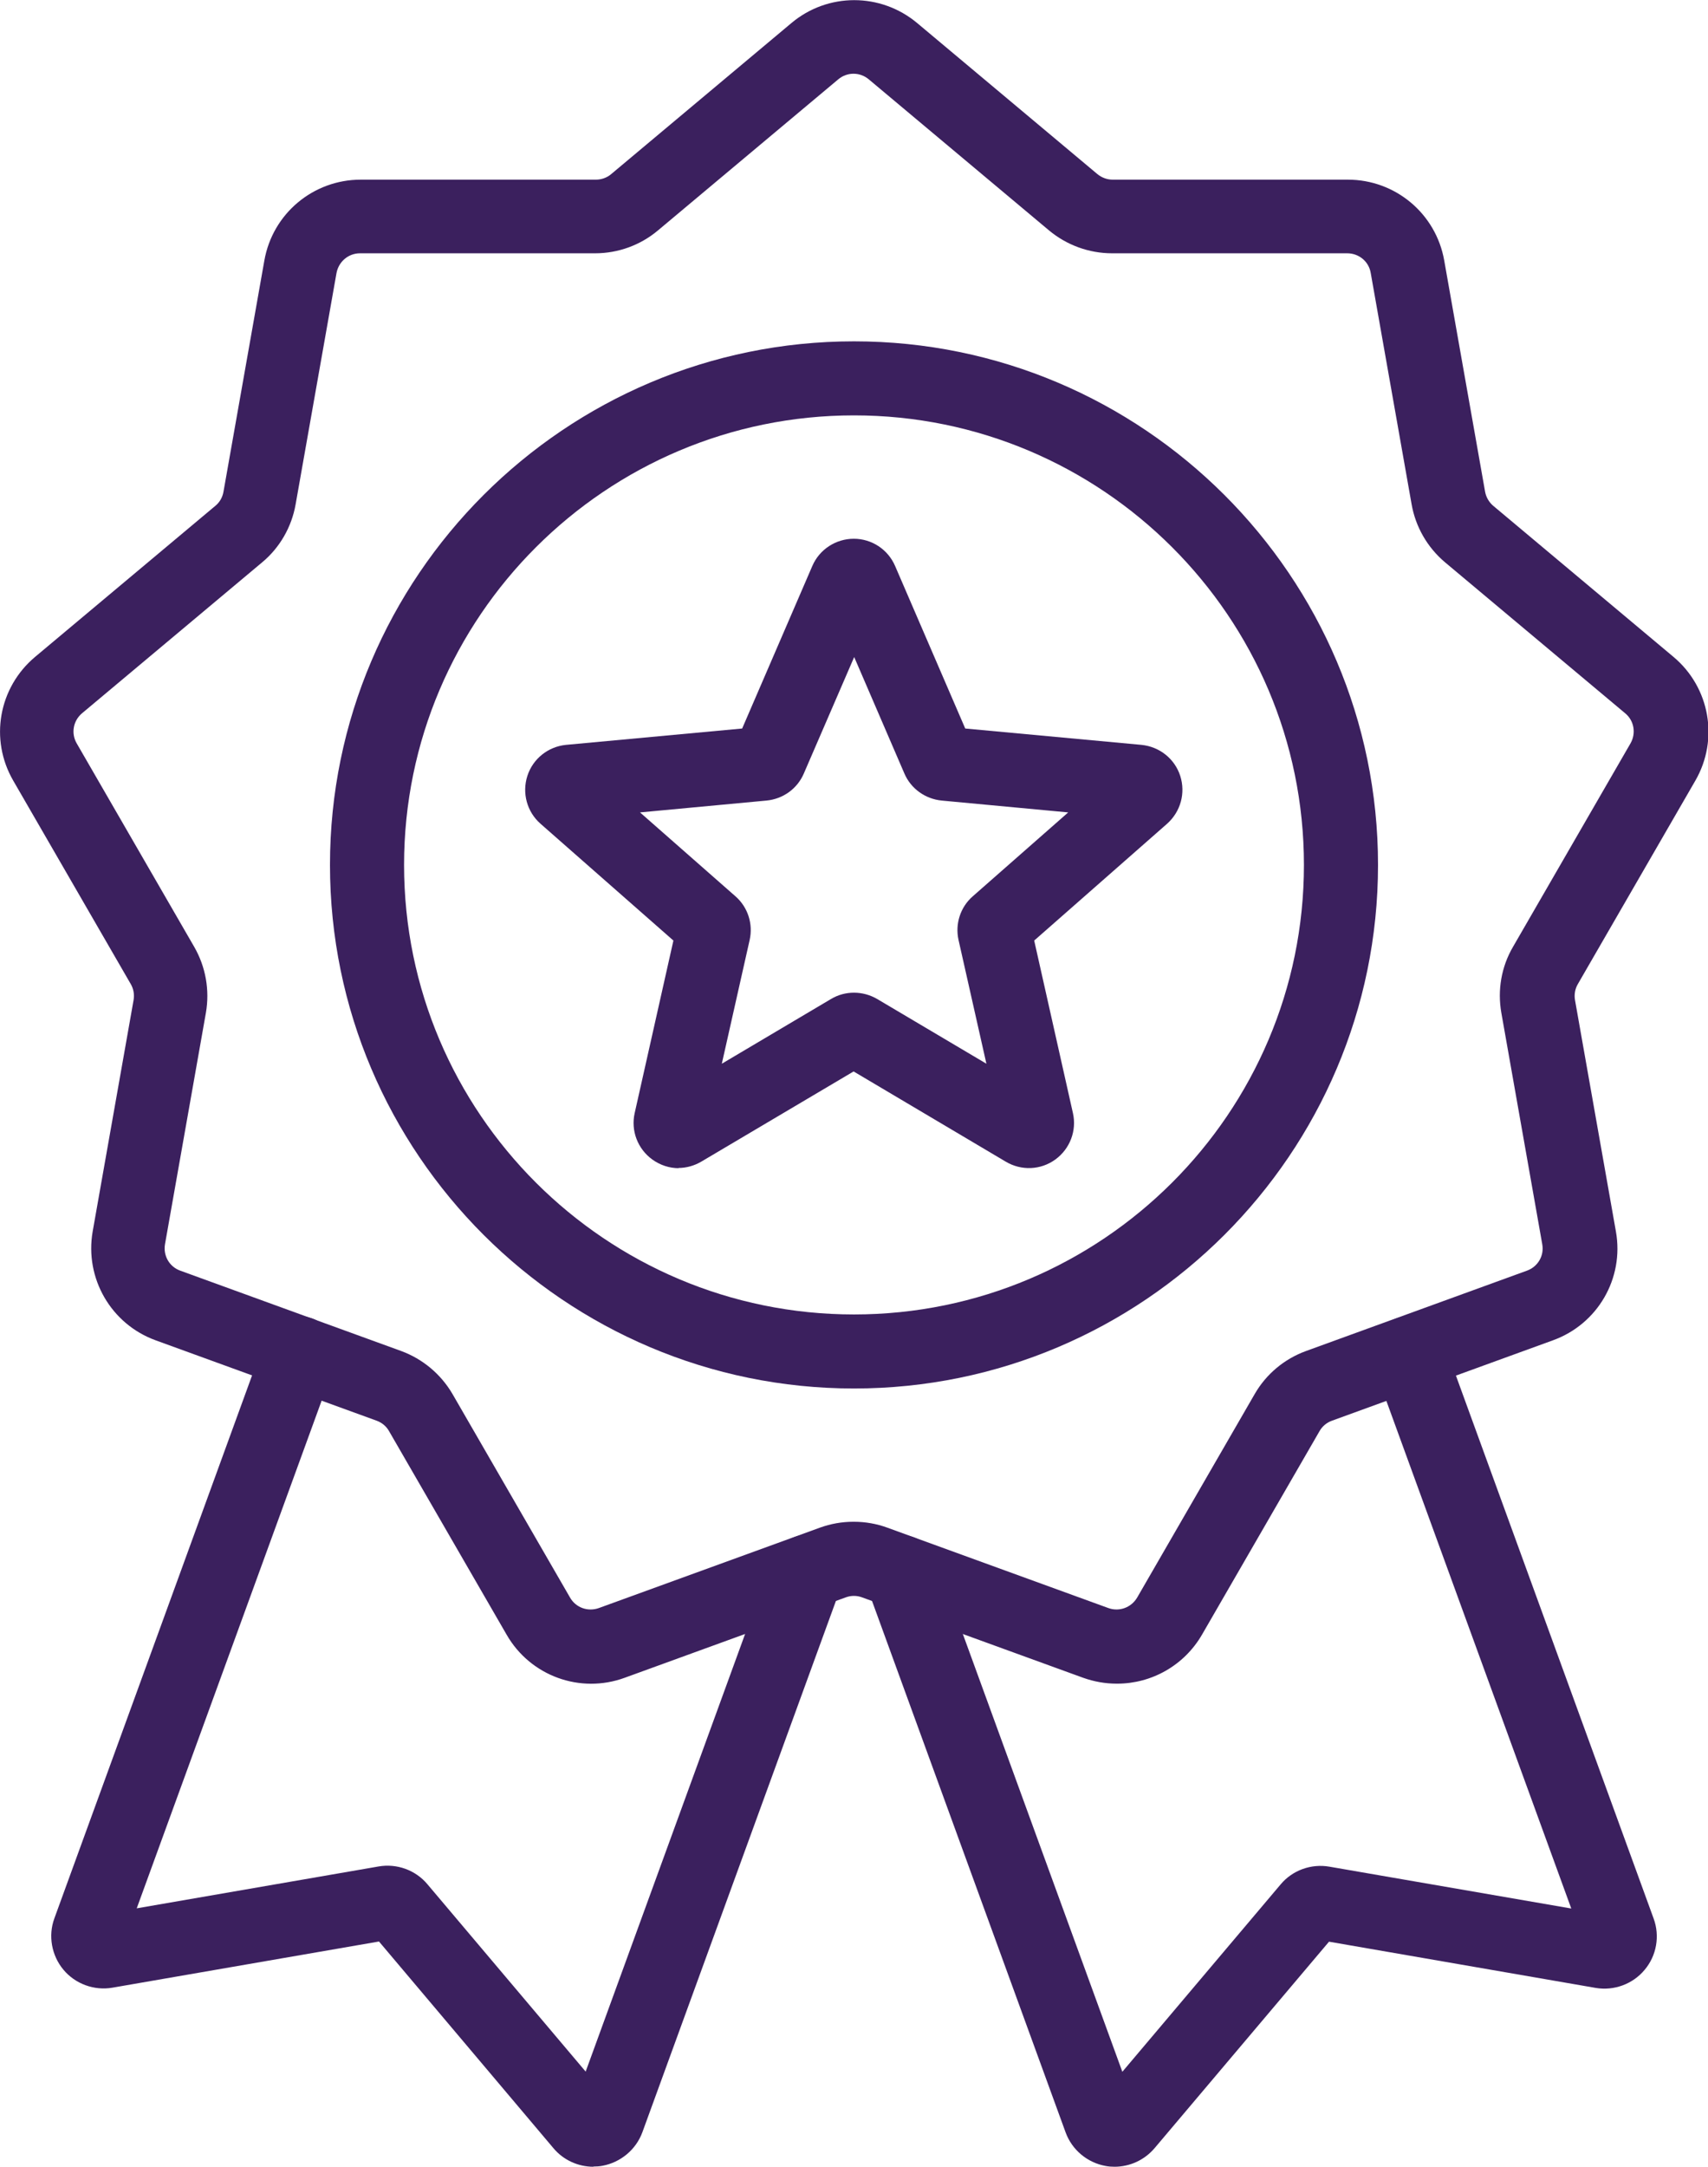 <svg xmlns="http://www.w3.org/2000/svg" width="56" height="71" viewBox="0 0 56 71" fill="none"><g clip-path="url(#clip0_95_1174)"><path d="M36.61 55.17C36.241 55.17 35.871 55.105 35.509 54.976L28.266 52.343C28.091 52.278 27.903 52.278 27.728 52.343L20.485 54.976C19.021 55.513 17.388 54.918 16.611 53.566L12.756 46.896C12.665 46.734 12.523 46.618 12.348 46.553L5.105 43.92C3.641 43.389 2.773 41.889 3.038 40.355L4.379 32.773C4.412 32.592 4.379 32.405 4.289 32.249L0.434 25.58C-0.35 24.227 -0.045 22.526 1.153 21.523L7.062 16.574C7.204 16.458 7.295 16.296 7.327 16.115L8.668 8.533C8.94 7 10.268 5.887 11.83 5.887H19.539C19.721 5.887 19.902 5.822 20.038 5.706L25.946 0.757C27.138 -0.246 28.875 -0.246 30.073 0.757L35.981 5.706C36.124 5.822 36.299 5.887 36.48 5.887H44.19C45.751 5.887 47.079 7 47.351 8.533L48.692 16.115C48.725 16.296 48.822 16.458 48.958 16.574L54.866 21.523C56.065 22.526 56.363 24.234 55.585 25.58L51.731 32.249C51.64 32.405 51.608 32.592 51.64 32.773L52.981 40.355C53.253 41.889 52.385 43.389 50.914 43.92L43.672 46.553C43.496 46.618 43.354 46.734 43.263 46.896L39.409 53.566C38.819 54.581 37.75 55.17 36.629 55.17H36.61ZM28 49.865C28.369 49.865 28.745 49.93 29.095 50.059L36.338 52.692C36.694 52.822 37.089 52.679 37.284 52.349L41.138 45.679C41.514 45.026 42.11 44.528 42.823 44.269L50.066 41.636C50.422 41.507 50.636 41.145 50.565 40.769L49.224 33.187C49.094 32.443 49.224 31.68 49.606 31.027L53.46 24.357C53.648 24.027 53.577 23.613 53.285 23.373L47.377 18.425C46.801 17.939 46.412 17.267 46.282 16.523L44.941 8.941C44.877 8.565 44.553 8.3 44.17 8.3H36.461C35.709 8.3 34.977 8.035 34.394 7.55L28.486 2.601C28.194 2.355 27.773 2.355 27.482 2.601L21.573 7.55C20.997 8.035 20.265 8.3 19.513 8.3H11.804C11.422 8.3 11.104 8.572 11.033 8.947L9.692 16.529C9.562 17.267 9.174 17.946 8.597 18.425L2.689 23.373C2.397 23.619 2.326 24.033 2.514 24.357L6.368 31.027C6.744 31.68 6.88 32.443 6.751 33.187L5.41 40.769C5.345 41.145 5.552 41.507 5.908 41.636L13.151 44.269C13.857 44.528 14.454 45.026 14.836 45.679L18.69 52.349C18.878 52.679 19.273 52.822 19.636 52.692L26.879 50.059C27.236 49.93 27.605 49.865 27.974 49.865H28Z" fill="#3B205E"></path><path d="M28 45.498C18.529 45.498 10.819 37.8 10.819 28.342C10.819 18.884 18.529 11.185 28 11.185C37.471 11.185 45.181 18.884 45.181 28.342C45.181 37.8 37.471 45.498 28 45.498ZM28 13.611C19.869 13.611 13.248 20.216 13.248 28.342C13.248 36.467 19.863 43.072 28 43.072C36.137 43.072 42.752 36.467 42.752 28.342C42.752 20.216 36.137 13.611 28 13.611Z" fill="#3B205E"></path><path d="M19.455 71C18.956 71 18.47 70.78 18.146 70.392L12.426 63.619L3.686 65.132C3.09 65.236 2.468 65.01 2.08 64.544C1.691 64.078 1.574 63.431 1.782 62.862L8.681 43.926C8.908 43.299 9.608 42.975 10.236 43.202C10.864 43.428 11.195 44.127 10.962 44.754L4.483 62.532L12.413 61.16C13.009 61.057 13.624 61.277 14.013 61.742L19.202 67.882L25.324 51.088C25.551 50.46 26.251 50.137 26.879 50.363C27.508 50.59 27.838 51.288 27.605 51.916L21.062 69.868C20.854 70.437 20.349 70.858 19.753 70.968C19.656 70.987 19.552 70.993 19.455 70.993V71Z" fill="#3B205E"></path><path d="M36.545 71C36.448 71 36.344 70.993 36.247 70.974C35.645 70.864 35.146 70.444 34.938 69.874L28.395 51.922C28.169 51.295 28.492 50.596 29.121 50.37C29.749 50.143 30.449 50.467 30.676 51.094L36.798 67.888L41.987 61.749C42.376 61.283 42.991 61.063 43.587 61.167L51.517 62.538L45.038 44.761C44.812 44.133 45.136 43.434 45.764 43.208C46.392 42.982 47.092 43.305 47.319 43.933L54.218 62.868C54.426 63.437 54.316 64.084 53.92 64.55C53.532 65.016 52.916 65.242 52.314 65.139L43.574 63.625L37.854 70.392C37.523 70.78 37.044 71 36.539 71H36.545Z" fill="#3B205E"></path><path d="M22.254 38.279C21.949 38.279 21.645 38.181 21.386 37.994C20.906 37.645 20.679 37.049 20.809 36.474L22.079 30.82L17.719 26.99C17.278 26.602 17.11 25.987 17.291 25.424C17.473 24.861 17.971 24.467 18.554 24.408L24.333 23.872L26.633 18.547C26.866 18.004 27.404 17.654 27.994 17.654C28.583 17.654 29.114 18.004 29.348 18.547L31.647 23.872L37.426 24.408C38.016 24.467 38.515 24.861 38.696 25.424C38.877 25.987 38.709 26.595 38.268 26.99L33.908 30.82L35.178 36.474C35.308 37.049 35.081 37.645 34.602 37.994C34.122 38.343 33.487 38.369 32.975 38.065L27.987 35.109L22.992 38.065C22.759 38.201 22.5 38.272 22.241 38.272L22.254 38.279ZM20.984 26.621L24.113 29.37C24.521 29.726 24.696 30.276 24.579 30.8L23.666 34.856L27.248 32.734C27.715 32.456 28.291 32.463 28.758 32.734L32.341 34.856L31.427 30.8C31.311 30.276 31.485 29.726 31.894 29.37L35.023 26.621L30.877 26.233C30.339 26.181 29.866 25.845 29.652 25.346L28.006 21.53L26.355 25.346C26.141 25.845 25.674 26.181 25.13 26.233L20.984 26.621Z" fill="#3B205E"></path></g><defs><clipPath id="clip0_95_1174"><rect width="56" height="71" fill="white"></rect></clipPath></defs></svg>